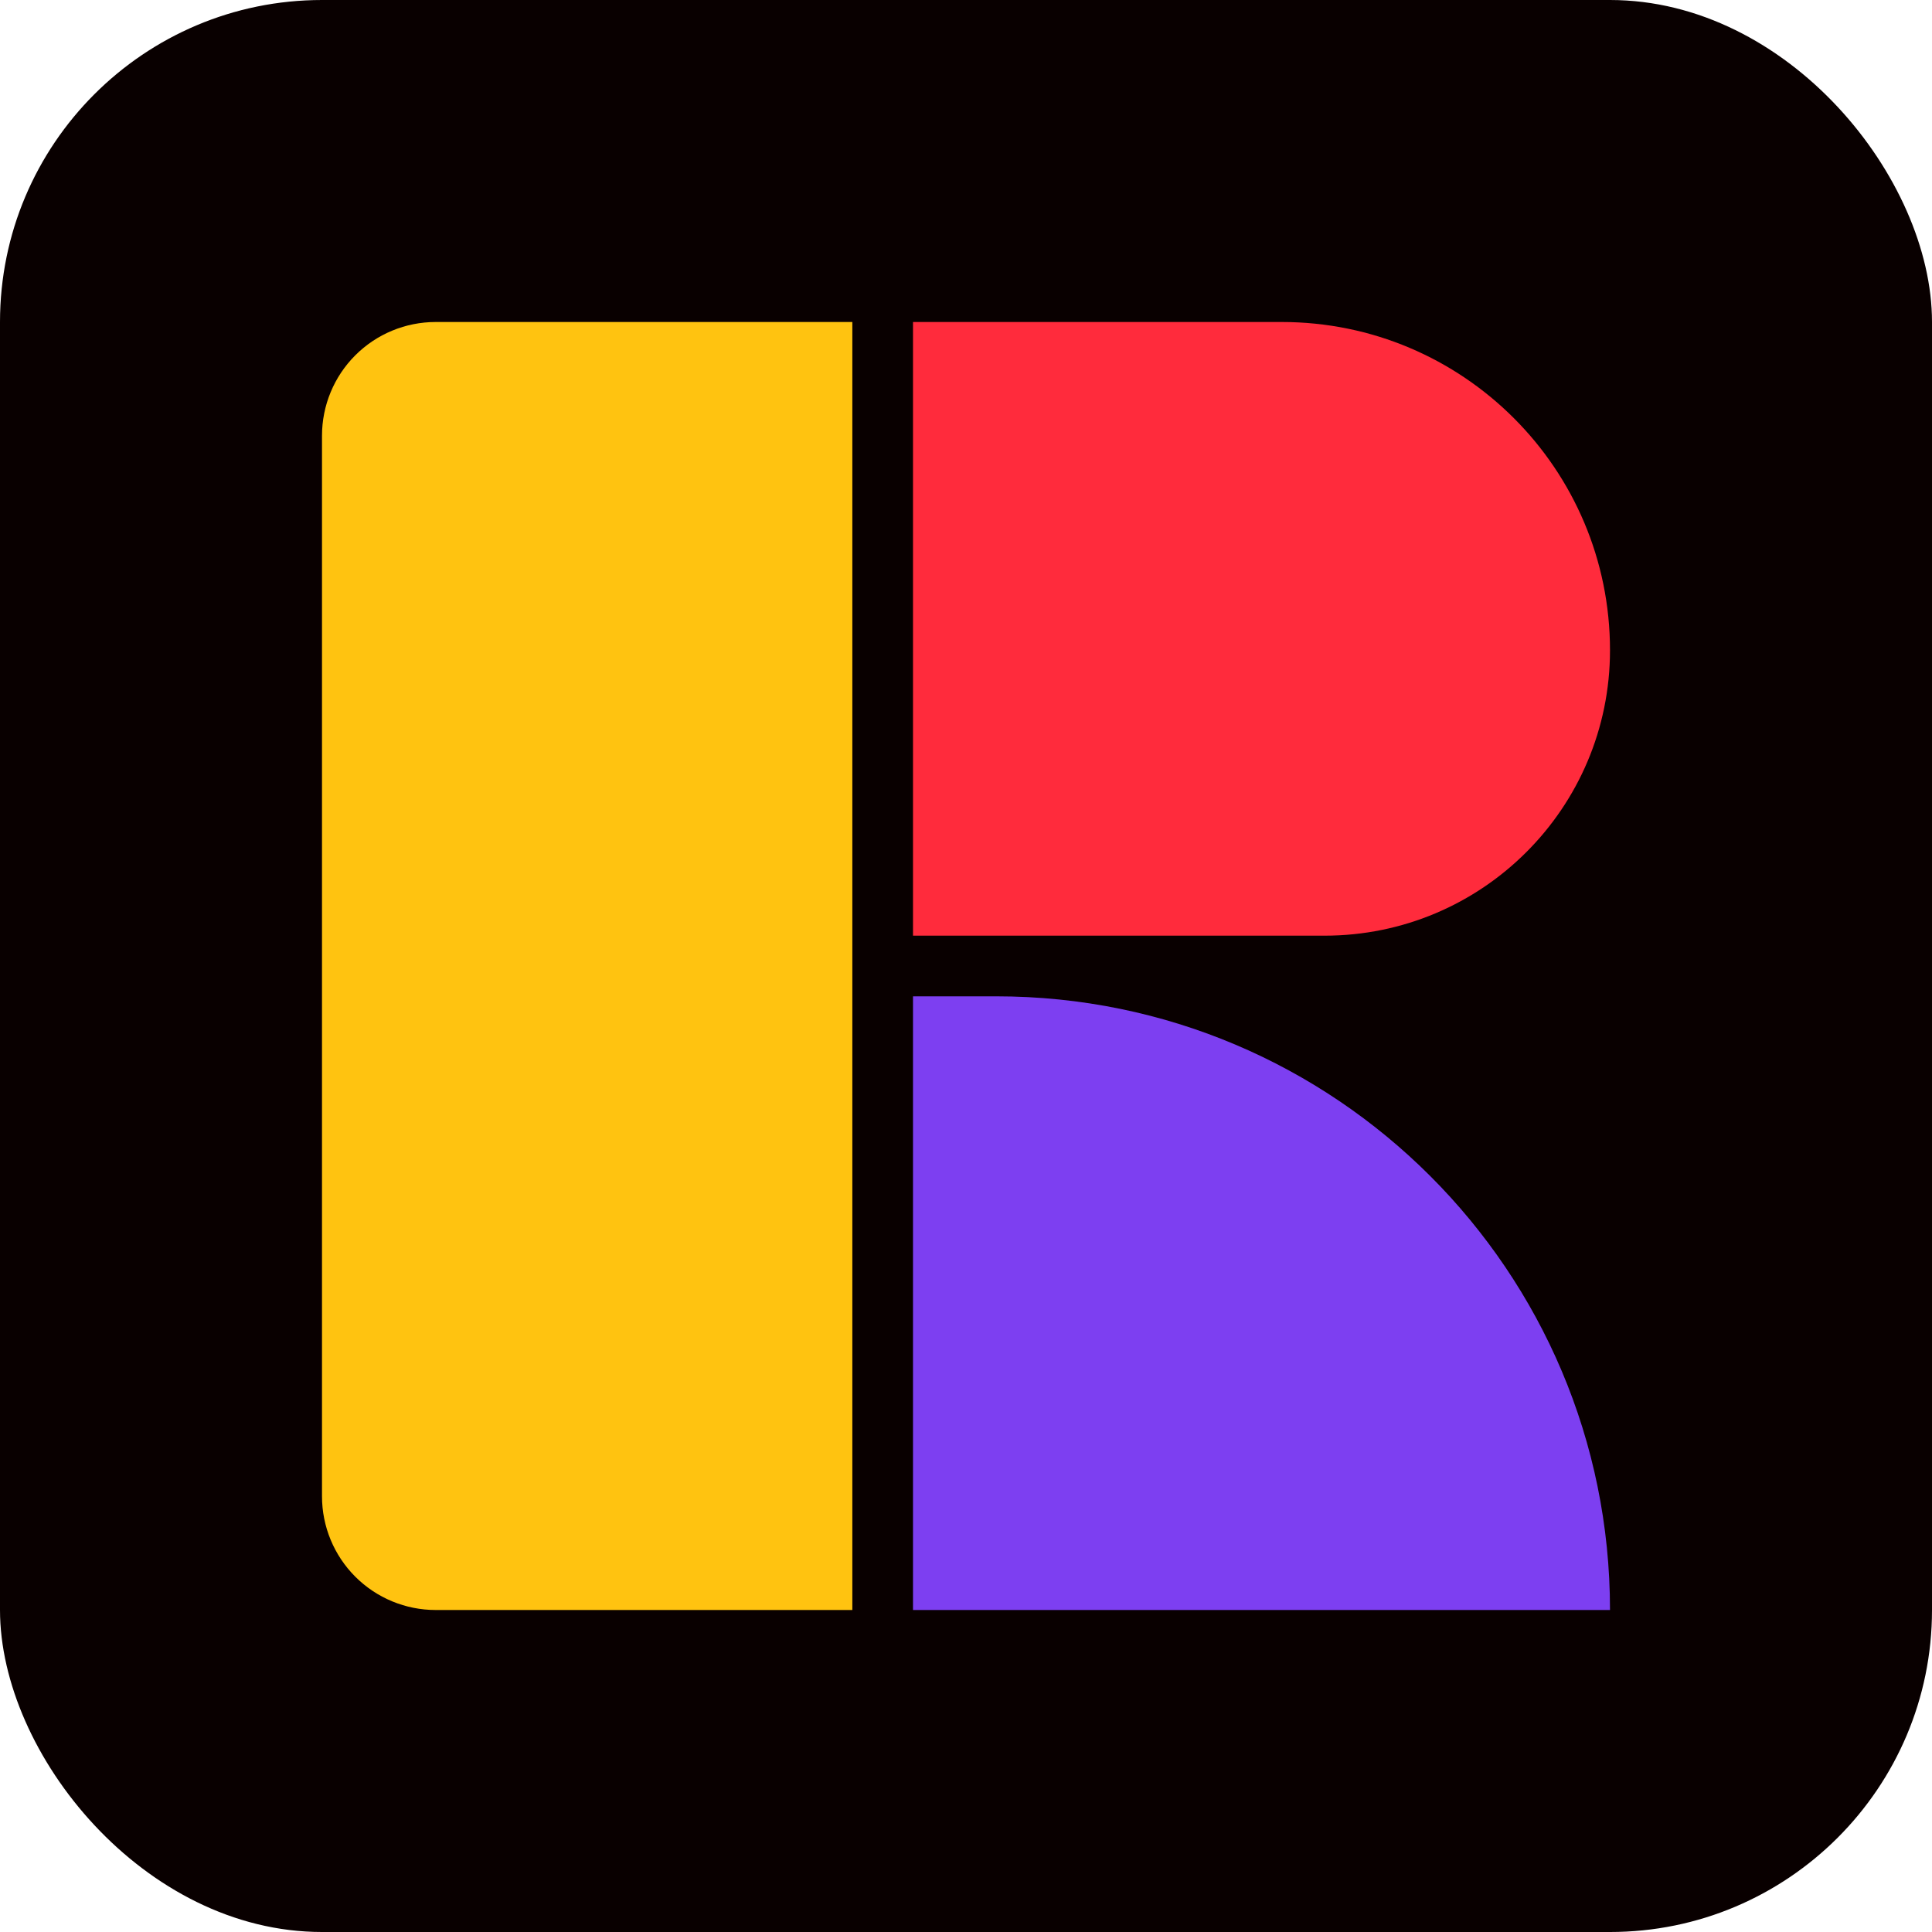 <svg width="30" height="30" viewBox="0 0 30 30" fill="none" xmlns="http://www.w3.org/2000/svg">
<g clip-path="url(#clip0_221_92)">
<rect width="30" height="30" rx="5" fill="#090000"/>
<g clip-path="url(#clip1_221_92)">
<path d="M6.765 5H13.235V25H6.765C6.297 25 5.848 24.814 5.517 24.483C5.186 24.152 5 23.703 5 23.235V6.765C5 6.297 5.186 5.848 5.517 5.517C5.848 5.186 6.297 5 6.765 5Z" fill="#FFC310"/>
<path d="M14.177 5H19.903C22.718 5 25 7.282 25 10.097C25 12.545 23.016 14.529 20.568 14.529H14.177V5Z" fill="#FF2B3C"/>
<path d="M14.177 15.471H15.471C20.734 15.471 25 19.737 25 25H14.177V15.471Z" fill="#7D3FF1"/>
</g>
</g>
<defs>
<clipPath id="clip0_221_92">
<rect width="30" height="30" fill="white"/>
</clipPath>
<clipPath id="clip1_221_92">
<rect width="20" height="20" fill="white" transform="translate(5 5)"/>
</clipPath>
</defs>
</svg>
